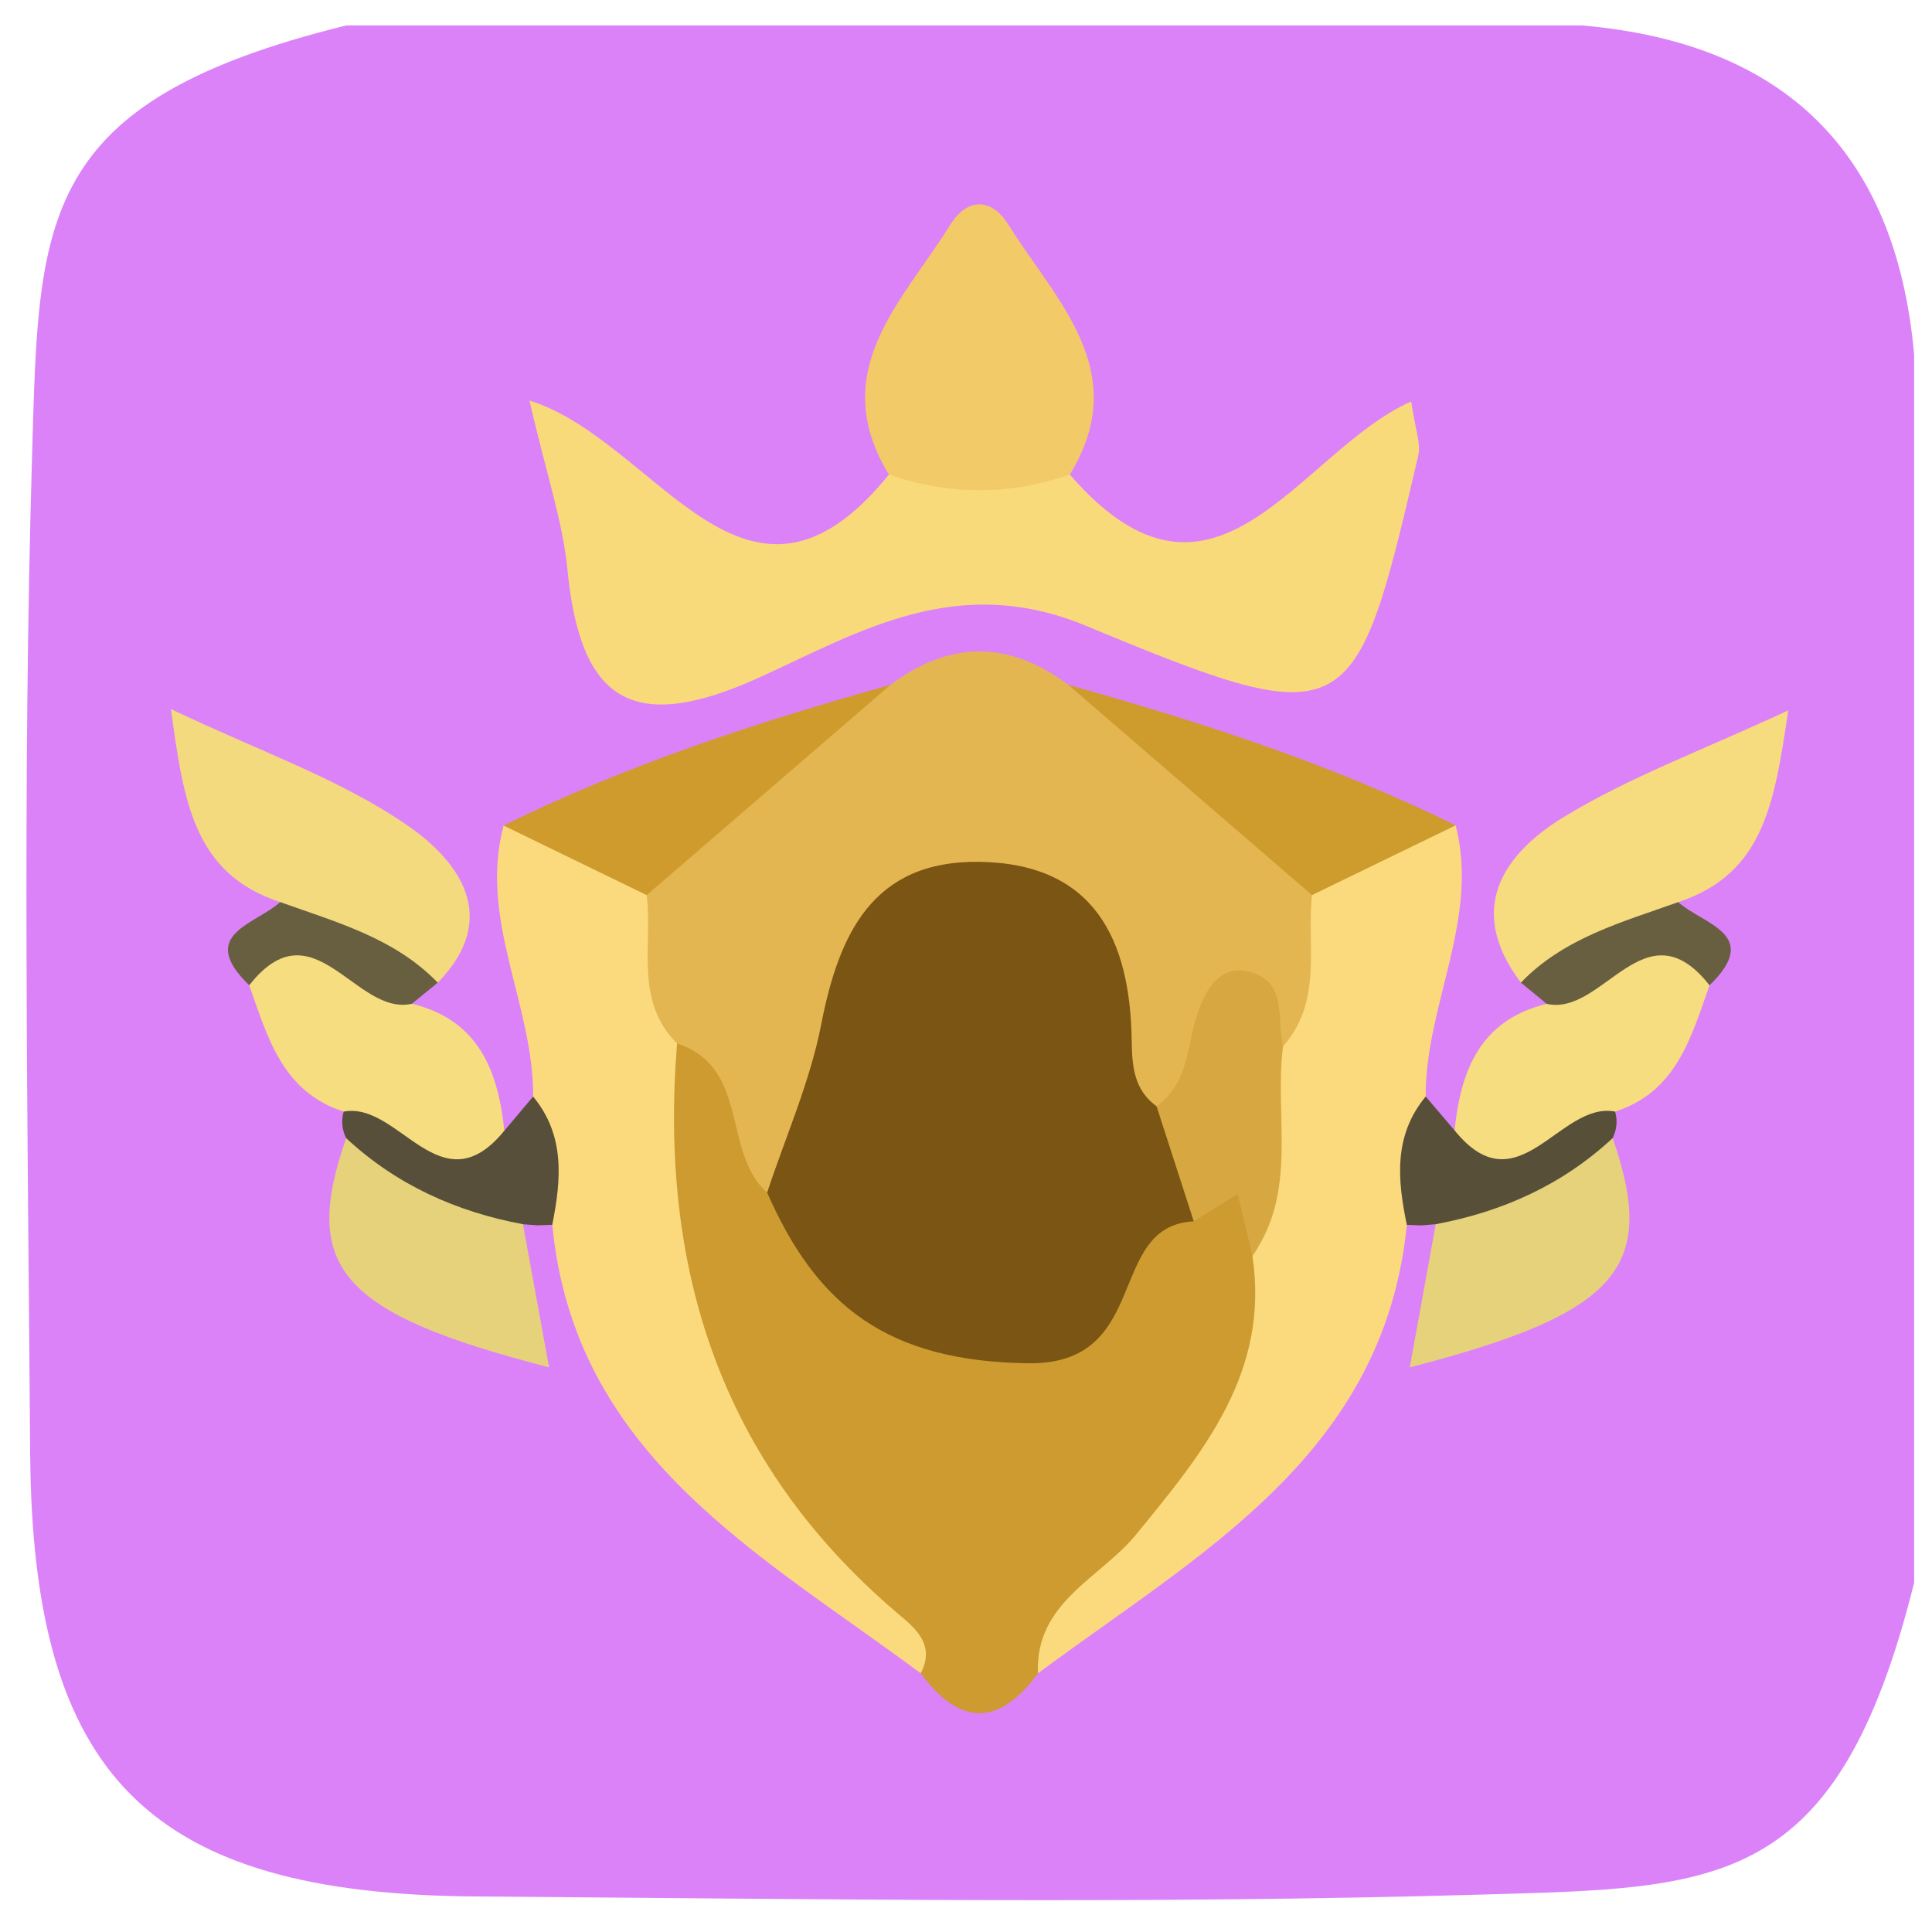 <?xml version="1.0" standalone="no"?><!DOCTYPE svg PUBLIC "-//W3C//DTD SVG 1.1//EN" "http://www.w3.org/Graphics/SVG/1.1/DTD/svg11.dtd"><svg t="1754896416113" class="icon" viewBox="0 0 1024 1024" version="1.1" xmlns="http://www.w3.org/2000/svg" p-id="14647" xmlns:xlink="http://www.w3.org/1999/xlink" width="200" height="200"><path d="M1014.54 188.08v650.76c-40.73 163.15-103.35 161.66-228.31 165.3-177.86 5.18-356 2.32-534.01 1.03C79.6 1003.92 17.26 942 15.99 770.58c-1.31-176.78-4.18-353.7 1.04-530.34 3.66-124.1 2.16-186.3 166.44-226.74h655.26c107.7 9.43 166.3 67.62 175.81 174.58z" fill="#DB82F9" p-id="14648" data-spm-anchor-id="a313x.search_index.0.i28.26a93a814xNLQ6" class="selected"></path><path d="M550.16 886.91c-20.73 28.18-41.45 28.15-62.16-0.02-17.27-30.67-46.22-49.72-71.64-72.59-79.8-71.82-102.62-171.89-61.64-262.21 54.18-10.99 51.63 38.5 70.6 65.09 69.88 99.71 96.78 101.25 194.66 10.84 39.86-28.01 58.08-9.75 66.1 30.41 12.53 66.37-19.08 115.31-65.37 157.02-25.01 22.53-53.82 40.99-70.55 71.46z" fill="#CD9B30" p-id="14649"></path><path d="M406.6 632.07c-24.13-21.44-8.94-66.32-47.75-79-44.65-7.13-36.12-39.85-34.14-69.52 23.65-70.72 94.14-85.19 147.3-120.56 31.39-23.63 62.78-23.57 94.18-0.02 52.09 34.55 120.23 49.31 146.05 116.48 6.99 28.54 7.22 55.53-18.58 76.14-36.44-7.2-49.31 37.63-82.79 37.3-27.14-7.28-32.46-31.46-41.56-52.78-10.36-24.29-19.98-50.23-53.92-47.14-32.5 2.96-39.08 30.51-49.43 54.17-14.1 32.21-14.98 73.58-59.36 84.93z" fill="#E4B652" p-id="14650"></path><path d="M567.04 251.53c76.93 88.85 121.16-12.11 180.93-38.76 2.1 14.82 5.23 22.23 3.75 28.58-33.65 144.52-35.52 148.72-176.05 90.36-68.33-28.38-119.95 3.02-172.37 26.99-68.28 31.22-95.72 12.96-102.54-56.81-2.49-25.45-11.08-50.32-20.16-89.62 68.02 21.29 114.71 132.91 190.55 39.26 31.96-24.32 63.92-24.32 95.89 0z" fill="#F8DA7B" p-id="14651"></path><path d="M680.03 554.61c21.09-23.72 12.59-53.02 15.36-80.2 11.41-40.7 43.69-39.02 76.15-36.97 12.74 49.88-16.13 95.22-15.9 143.74-6.44 22.23 13.17 48.22-9.99 68.03-12.15 122.23-110.57 174.48-195.49 237.7-1.74-37.6 33.12-50.49 51.99-73.57 35.71-43.66 70.98-86.13 61.64-147.77 25.71-34.06-28.13-79.59 16.24-110.96zM342.77 474.43c3.15 26.66-6.65 55.93 16.08 78.64-9.54 118.54 22.53 221.14 115.64 300.98 9.1 7.8 21.94 16.71 13.5 32.83-84.9-63.18-183.59-115.2-195.26-237.72-23.21-19.73-3.8-45.75-10.15-67.97 0.34-48.5-29.02-93.81-15.64-143.71 32.39-2.09 64.54-3.69 75.83 36.95z" fill="#FBDA7E" p-id="14652"></path><path d="M567.04 251.53c-31.96 11.07-63.93 11.07-95.89 0-33.47-54.84 7.38-91.96 32.56-132.44 8.95-14.39 21.81-14.37 30.77 0 25.24 40.47 66.05 77.61 32.56 132.44z" fill="#F3CA68" p-id="14653"></path><path d="M148.51 478.12c-45.74-15.04-51.19-52.95-57.9-102.29 46.91 22.37 89.63 37 125.34 61.66 26.29 18.16 50.24 48.21 16.09 83.35-32.72-4.85-67.85-5.03-83.53-42.72z" fill="#F4DA7E" p-id="14654"></path><path d="M806.11 520.81c-29.17-38.58-9.82-67.93 22.73-87.77 35.03-21.34 74.34-35.74 118.97-56.52-7.28 48.66-12.71 86.6-58.31 101.61-15.57 37.8-50.74 37.81-83.39 42.68z" fill="#F6DC7F" p-id="14655"></path><path d="M182.16 589.18c-32.67-10.54-40.32-39.53-50.08-66.97 26.46-32.52 32.01-31.89 86.23 9.8 35.49 8.67 45.64 35.54 49.01 67.29-36.2 61.44-59.8 18.38-85.16-10.12zM770.94 599.15c3.27-31.71 13.44-58.46 48.84-67.09 27.36-15.47 51.19-61.42 86.3-9.84-9.74 27.44-17.38 56.43-50.05 66.95-25.06 31.12-49.62 66.4-85.09 9.98z" fill="#F5DD80" p-id="14656"></path><path d="M342.77 474.43c-25.3-12.28-50.61-24.56-75.87-36.89 65.63-32.38 134.83-54.91 205.1-74.56-43.07 37.15-86.15 74.3-129.23 111.45z" fill="#CF9B2D" p-id="14657"></path><path d="M771.54 437.44c-25.38 12.32-50.77 24.64-76.15 36.97-43.06-37.14-86.12-74.29-129.19-111.44 70.33 19.66 139.65 42.12 205.34 74.47z" fill="#CE9B2D" p-id="14658"></path><path d="M277.18 648.86c4.53 24.82 9.05 49.65 13.83 75.87-110.81-28.6-131.5-52.7-107.55-121.48 33.08 11.48 69.08 17.03 93.72 45.61zM854.74 603.22c23.89 68.85 3.26 92.89-107.53 121.5 4.78-26.34 9.27-51.1 13.77-75.86 24.66-28.58 60.68-34.12 93.76-45.64z" fill="#E6D27A" p-id="14659"></path><path d="M277.18 648.86c-35.48-6.61-67.15-20.95-93.72-45.62-2.23-4.52-2.66-9.21-1.31-14.07 29.46-5.55 51.38 51.49 85.16 10.13l15.25-18.1c17.09 20.64 14.88 44.12 10.15 67.97l-7.78 0.29-7.75-0.6z" fill="#574F39" p-id="14660"></path><path d="M854.74 603.22c-26.57 24.7-58.27 39.01-93.76 45.63l-7.65 0.64-7.67-0.29c-5.02-23.89-7.14-47.35 9.99-68.03 5.1 5.99 10.2 11.98 15.31 17.97 33.71 41.62 55.66-15.64 85.09-9.98 1.34 4.86 0.91 9.54-1.31 14.06z" fill="#584F39" p-id="14661"></path><path d="M218.31 532.01c-29.9 6.79-52.12-53.12-86.23-9.8-27.93-26.98 3.33-32.19 16.43-44.09 29.7 10.66 60.6 18.99 83.52 42.72-4.57 3.73-9.15 7.45-13.72 11.17zM906.09 522.22c-34.16-43.33-56.37 16.64-86.3 9.84l-13.68-11.25c22.85-23.77 53.72-32.06 83.39-42.67 13.16 11.86 44.61 16.93 16.59 44.08z" fill="#685F40" p-id="14662"></path><path d="M406.6 632.07c9.79-29.66 22.74-58.72 28.66-89.13 9.39-48.26 27.51-86.93 83.8-86.15 60.77 0.85 79.97 40.96 80.76 94.58 0.19 13.15 0.99 26.19 13.16 34.95 23.34 14.99 32.9 34.38 19.73 61.01-46.8 2.37-22.03 76.14-87.83 75.23-74.64-1.03-111.95-30.45-138.28-90.49z" fill="#7B5514" p-id="14663"></path><path d="M632.72 647.34c-6.58-20.34-13.15-40.68-19.73-61.02 17.14-12.13 15.96-32.01 21.71-49.14 4.18-12.46 11.74-26.27 27.76-22.07 20.03 5.26 14.09 25.14 17.57 39.49-4.7 37.09 8.05 76.7-16.23 110.96-2.6-10.89-5.2-21.79-7.81-32.7-7.76 4.83-15.52 9.65-23.27 14.48z" fill="#D7A741" p-id="14664"></path></svg>